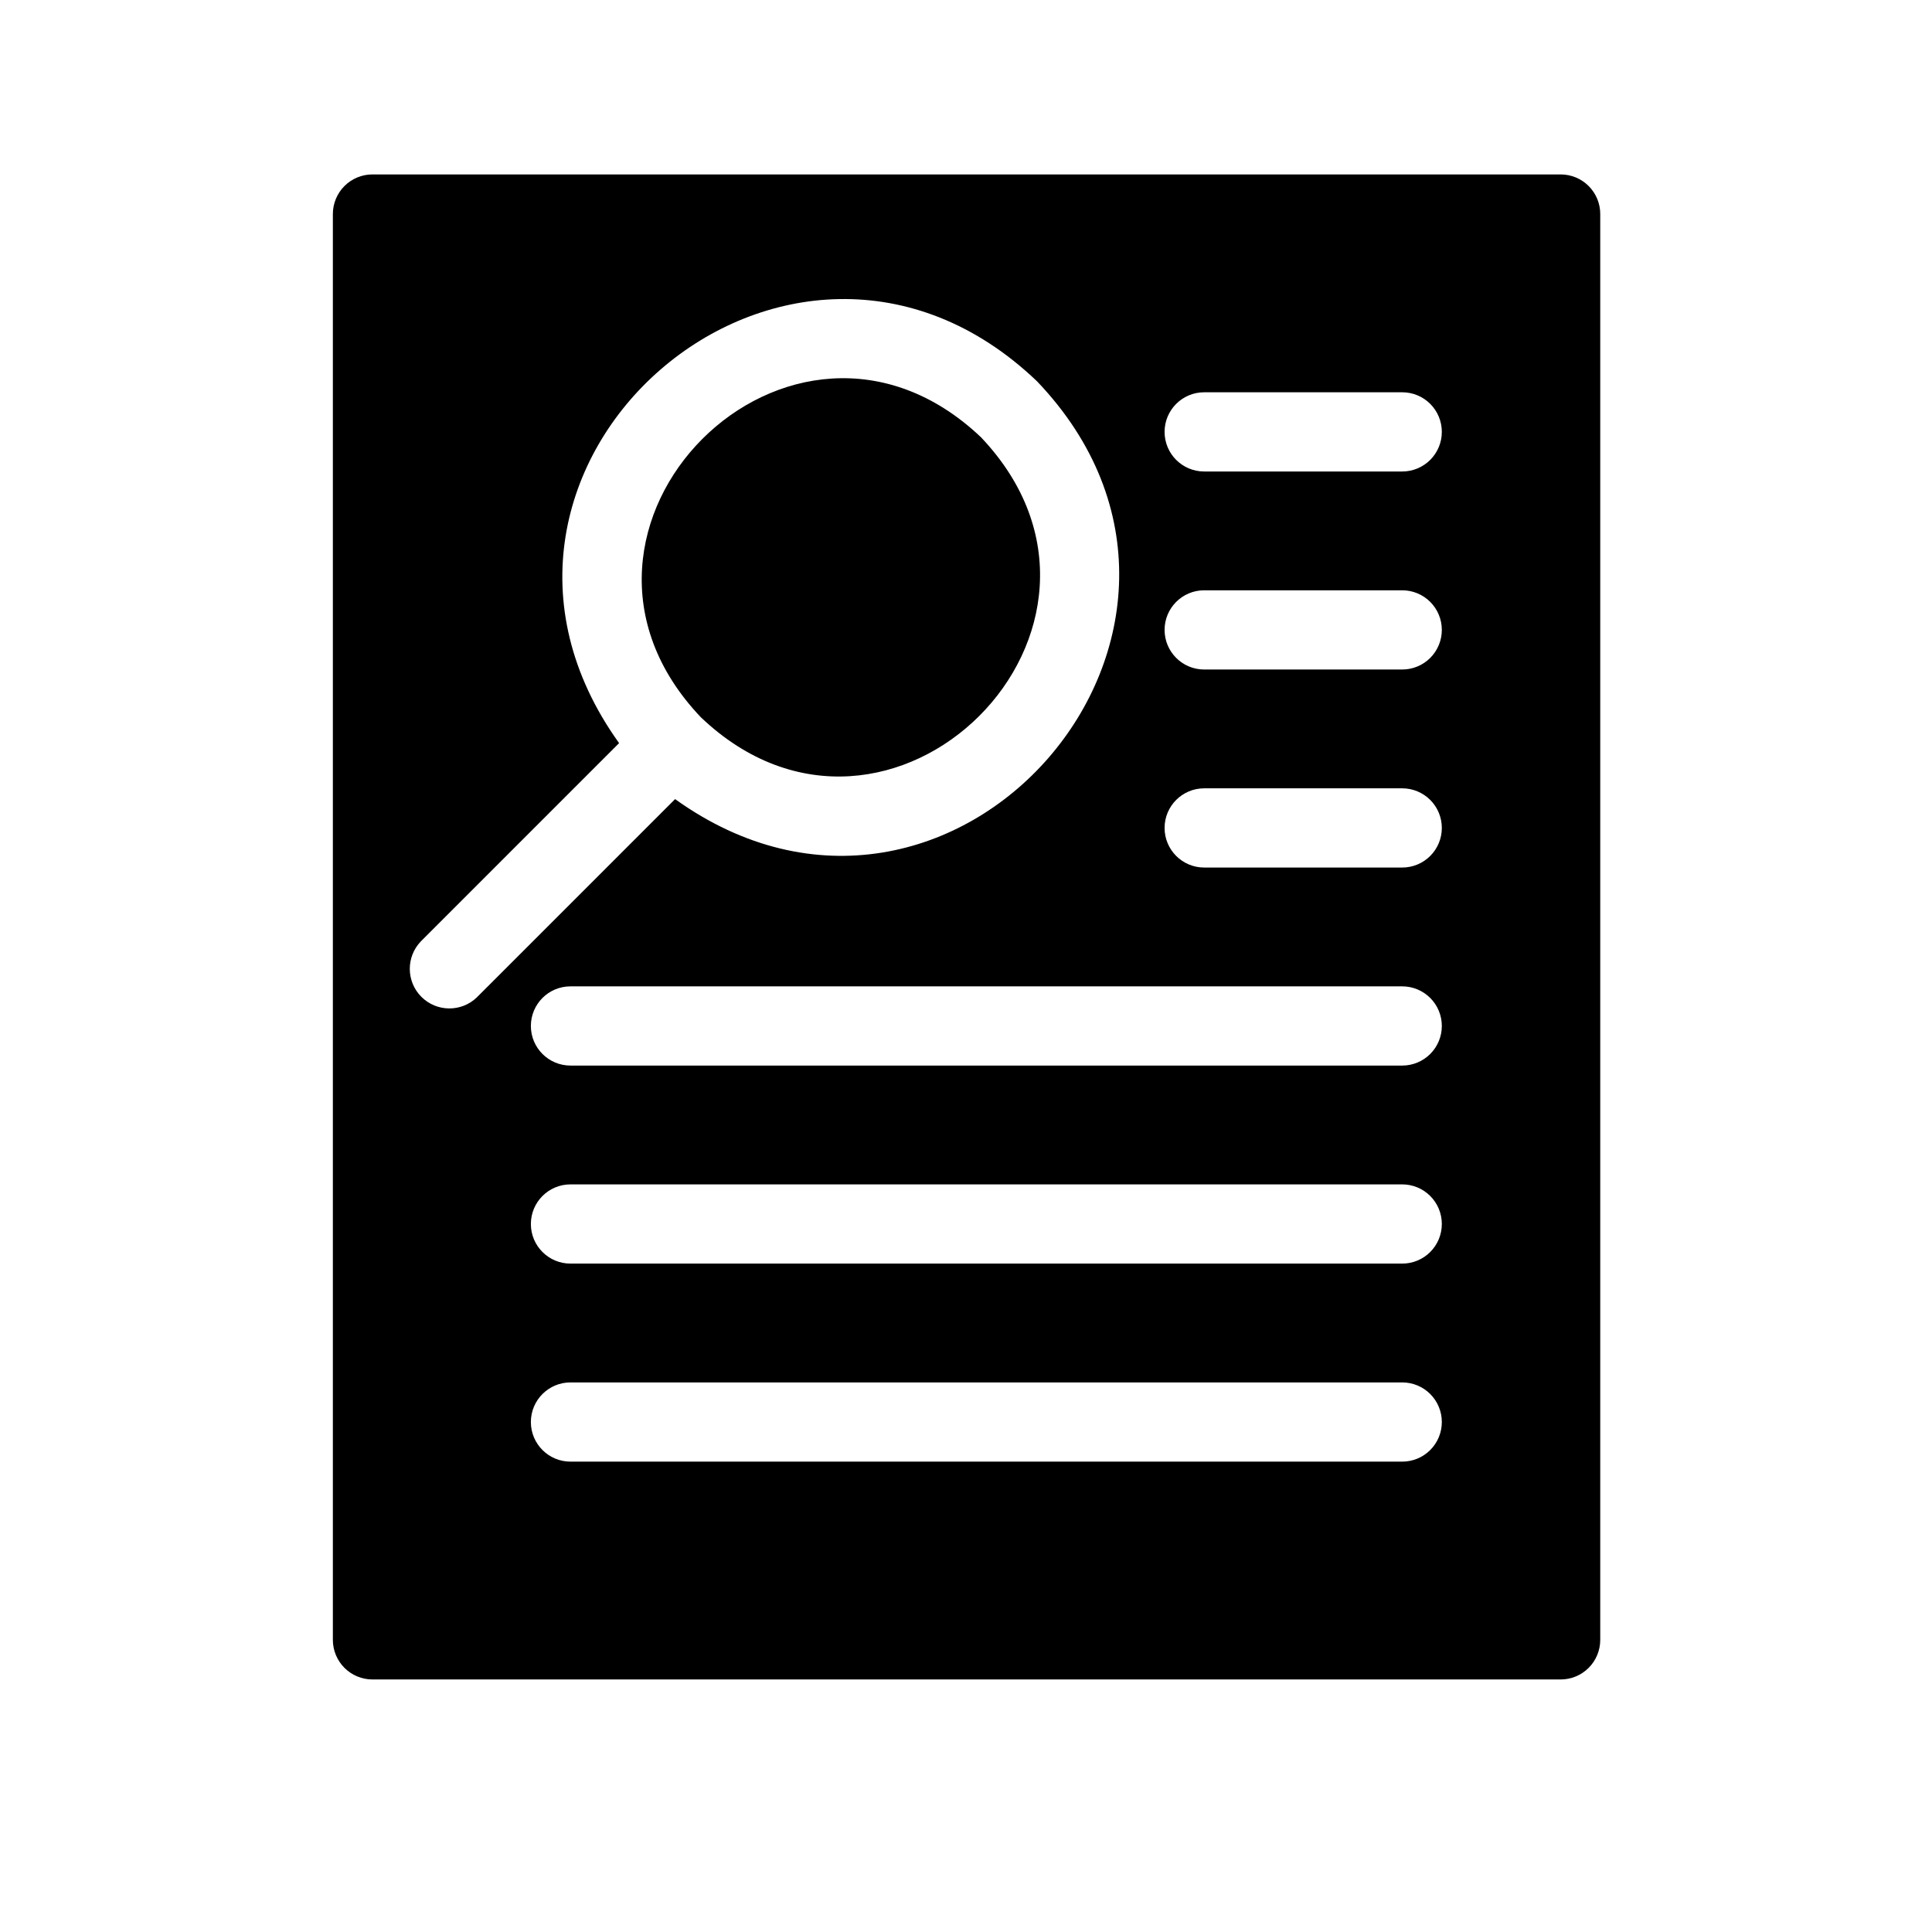 <?xml version="1.0" encoding="UTF-8"?>
<!-- Uploaded to: ICON Repo, www.svgrepo.com, Generator: ICON Repo Mixer Tools -->
<svg fill="#000000" width="800px" height="800px" version="1.1" viewBox="144 144 512 512" xmlns="http://www.w3.org/2000/svg">
 <path d="m329.75 334.1c-47.719-50.109 23.988-121.89 74.223-74.219 47.676 50.25-24.129 121.93-74.223 74.219zm238.33-133.38v377.86c0.004 2.781-1.102 5.453-3.07 7.422s-4.641 3.074-7.426 3.074h-314.88 0.004c-2.785 0-5.453-1.105-7.422-3.074s-3.074-4.641-3.074-7.422v-377.86c0-2.781 1.105-5.453 3.074-7.422s4.637-3.074 7.422-3.074h314.88-0.004c2.785 0 5.457 1.105 7.426 3.074s3.074 4.637 3.074 7.422zm-297.71 207.59 52.539-52.539c73.543 52.773 158.53-45.195 95.898-110.74-65.574-62.613-163.51 22.367-110.74 95.902l-52.539 52.539h0.004c-3.965 4.117-3.902 10.656 0.141 14.699 4.043 4.043 10.578 4.106 14.699 0.141zm255.73 112.54c0-2.785-1.105-5.453-3.074-7.422s-4.641-3.074-7.422-3.074h-220.42c-5.797 0-10.496 4.699-10.496 10.496s4.699 10.496 10.496 10.496h220.42c2.781 0.004 5.453-1.102 7.422-3.07s3.074-4.641 3.074-7.426zm0-52.48c0-2.785-1.105-5.453-3.074-7.422s-4.641-3.074-7.422-3.074h-220.42c-5.797 0-10.496 4.699-10.496 10.496s4.699 10.496 10.496 10.496h220.42c2.781 0.004 5.453-1.102 7.422-3.07s3.074-4.641 3.074-7.426zm0-52.48c0-2.781-1.105-5.453-3.074-7.422s-4.641-3.074-7.422-3.074h-220.42c-5.797 0-10.496 4.699-10.496 10.496s4.699 10.496 10.496 10.496h220.42c2.781 0.004 5.453-1.102 7.422-3.07s3.074-4.641 3.074-7.426zm0-52.48c0-2.781-1.105-5.453-3.074-7.422s-4.641-3.074-7.422-3.074h-52.48c-5.797 0-10.496 4.699-10.496 10.496 0 5.797 4.699 10.496 10.496 10.496h52.48c2.781 0.004 5.453-1.102 7.422-3.07s3.074-4.641 3.074-7.426zm0-52.48c0-2.781-1.105-5.453-3.074-7.422s-4.641-3.074-7.422-3.074h-52.48c-5.797 0-10.496 4.703-10.496 10.496 0 5.797 4.699 10.496 10.496 10.496h52.48c2.781 0.004 5.453-1.102 7.422-3.07s3.074-4.641 3.074-7.426zm0-52.48v0.004c0-2.785-1.105-5.457-3.074-7.426s-4.641-3.074-7.422-3.07h-52.48c-5.797 0-10.496 4.699-10.496 10.496s4.699 10.496 10.496 10.496h52.48c2.781 0 5.453-1.105 7.422-3.074s3.074-4.641 3.074-7.422z"/>
</svg>